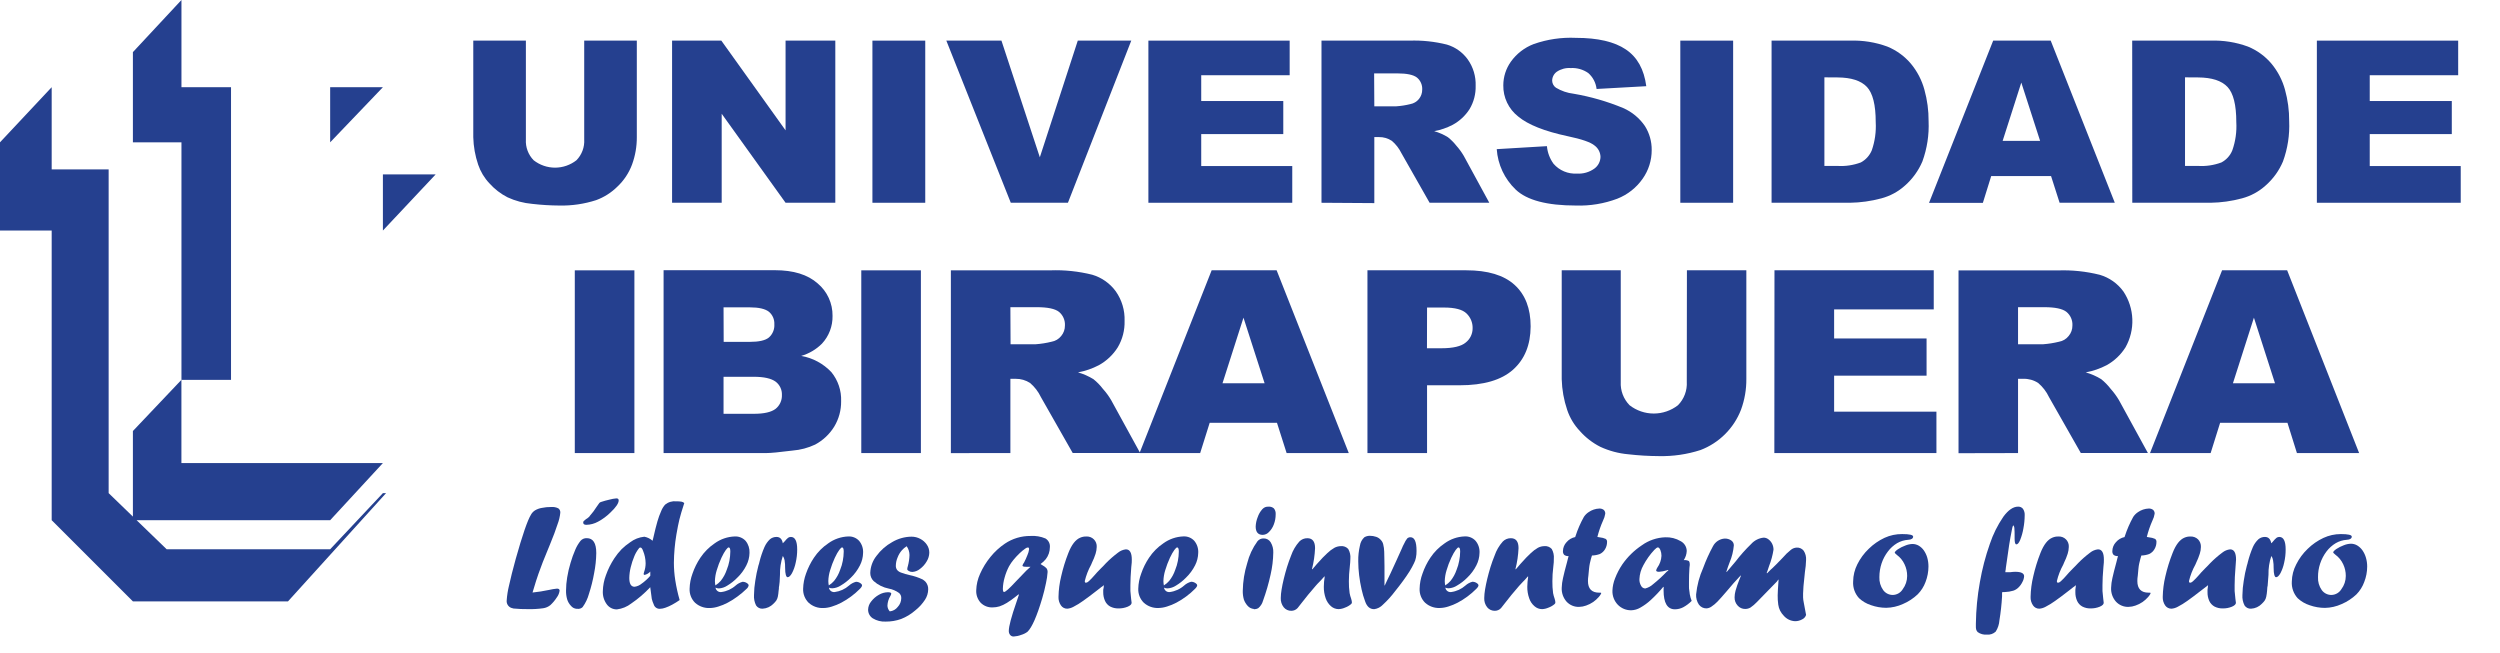 <svg width="647" height="169" viewBox="0 0 647 169" fill="none" xmlns="http://www.w3.org/2000/svg">
<path d="M148.756 117.255H164.182V69.963H148.756V117.255ZM171.736 117.255H198.292C199.416 117.255 201.695 117.038 205.128 116.605C207.15 116.444 209.126 115.919 210.961 115.056C212.985 113.971 214.686 112.372 215.894 110.419C217.098 108.428 217.718 106.138 217.683 103.811C217.78 101.09 216.885 98.426 215.165 96.315C213.083 94.105 210.341 92.63 207.35 92.111C209.376 91.524 211.222 90.434 212.716 88.944C214.532 86.992 215.517 84.409 215.461 81.743C215.483 80.146 215.148 78.563 214.482 77.111C213.816 75.659 212.835 74.373 211.611 73.347C209.036 71.068 205.348 69.929 200.548 69.929H171.736V117.255ZM187.253 79.544H194.088C196.367 79.544 198.053 79.932 198.999 80.684C199.465 81.079 199.835 81.577 200.078 82.138C200.321 82.699 200.431 83.309 200.4 83.919C200.442 84.558 200.338 85.198 200.095 85.79C199.852 86.383 199.477 86.912 198.999 87.337C198.053 88.123 196.378 88.477 193.986 88.477H187.287L187.253 79.544ZM187.253 97.511H195.057C197.746 97.511 199.614 97.944 200.753 98.787C201.275 99.187 201.692 99.706 201.972 100.301C202.251 100.895 202.384 101.548 202.36 102.205C202.387 102.89 202.254 103.573 201.971 104.198C201.688 104.823 201.263 105.373 200.73 105.805C199.614 106.663 197.734 107.092 195.091 107.092H187.253V97.511ZM222.901 117.255H238.327V69.963H222.901V117.255ZM261.488 117.255V98.035H262.844C264.173 98.017 265.477 98.394 266.592 99.117C267.766 100.125 268.717 101.367 269.384 102.763L277.621 117.243H295.075L287.578 103.572C286.965 102.52 286.243 101.535 285.425 100.633C284.716 99.698 283.893 98.856 282.975 98.126C281.733 97.362 280.391 96.771 278.988 96.372C280.875 96.024 282.7 95.394 284.399 94.503C286.388 93.401 288.065 91.814 289.276 89.889C290.498 87.823 291.11 85.453 291.041 83.053C291.137 80.321 290.337 77.633 288.763 75.397C287.262 73.336 285.124 71.826 282.679 71.102C279.12 70.211 275.454 69.828 271.788 69.963H246.085V117.266L261.488 117.255ZM261.488 79.499H268.324C271.142 79.499 273.06 79.905 274.078 80.718C274.589 81.145 274.993 81.686 275.258 82.297C275.523 82.908 275.642 83.573 275.604 84.238C275.617 85.233 275.274 86.199 274.636 86.961C274.012 87.748 273.119 88.276 272.129 88.442C270.787 88.775 269.419 88.992 268.039 89.092H261.534L261.488 79.499ZM332.978 117.255H349.065L330.392 69.952H313.576L294.915 117.255H310.603L313.064 109.428H330.483L332.978 117.255ZM316.379 99.197L321.813 82.21L327.282 99.197H316.379ZM353.896 117.255H369.322V99.71H377.752C383.95 99.71 388.557 98.365 391.572 95.677C394.587 92.988 396.106 89.255 396.129 84.478C396.129 79.837 394.747 76.256 391.982 73.734C389.217 71.213 385.04 69.952 379.45 69.952H353.896V117.255ZM369.322 79.59H373.685C376.556 79.59 378.512 80.107 379.552 81.139C380.057 81.625 380.456 82.21 380.725 82.857C380.993 83.504 381.126 84.199 381.113 84.899C381.126 85.623 380.971 86.339 380.658 86.992C380.346 87.645 379.885 88.216 379.313 88.659C378.174 89.627 376.032 90.128 373.07 90.128H369.299L369.322 79.59ZM436.539 98.798C436.606 99.914 436.438 101.031 436.045 102.077C435.653 103.123 435.045 104.075 434.261 104.871C432.47 106.266 430.265 107.023 427.995 107.023C425.725 107.023 423.52 106.266 421.729 104.871C420.951 104.075 420.346 103.127 419.954 102.085C419.562 101.044 419.39 99.932 419.45 98.821V69.952H404.172V98.138C404.245 100.852 404.725 103.541 405.596 106.113C406.283 108.144 407.402 110.002 408.878 111.558C410.366 113.239 412.16 114.623 414.164 115.637C416.432 116.685 418.864 117.337 421.353 117.562C424 117.869 426.663 118.029 429.328 118.041C432.979 118.123 436.618 117.592 440.094 116.469C442.475 115.561 444.639 114.163 446.444 112.365C448.25 110.568 449.658 108.41 450.575 106.033C451.512 103.479 451.979 100.778 451.954 98.058V69.952H436.574L436.539 98.798ZM459.2 117.255H501.148V106.546H474.671V97.215H498.596V87.588H474.671V80.069H500.453V69.952H459.234L459.2 117.255ZM522.27 117.255V98.035H523.626C524.994 97.994 526.341 98.371 527.488 99.117C528.666 100.122 529.617 101.364 530.28 102.763L538.517 117.243H555.879L548.394 103.572C547.773 102.525 547.052 101.541 546.241 100.633C545.526 99.704 544.703 98.863 543.791 98.126C542.545 97.362 541.199 96.772 539.793 96.372C541.684 96.024 543.512 95.394 545.216 94.503C547.198 93.398 548.871 91.811 550.08 89.889C551.331 87.666 551.943 85.14 551.848 82.591C551.754 80.041 550.957 77.568 549.545 75.443C548.044 73.367 545.896 71.848 543.438 71.125C539.88 70.234 536.213 69.85 532.547 69.986H506.867V117.289L522.27 117.255ZM522.27 79.499H529.049C531.867 79.499 533.785 79.905 534.803 80.718C535.317 81.143 535.725 81.683 535.992 82.294C536.259 82.906 536.379 83.572 536.341 84.238C536.356 85.235 536.007 86.203 535.361 86.961C534.742 87.747 533.852 88.275 532.866 88.442C531.523 88.774 530.155 88.992 528.776 89.092H522.27V79.499ZM594.444 117.255H610.542L591.915 69.952H575.076L556.426 117.255H572.114L574.564 109.428H591.995L594.444 117.255ZM577.879 99.197L583.313 82.21L588.77 99.197H577.879Z" fill="#25408F"/>
<path d="M151.194 10.515H164.808V35.511C164.821 37.908 164.408 40.288 163.589 42.541C162.781 44.738 161.47 46.716 159.761 48.317C158.208 49.853 156.343 51.038 154.293 51.792C151.212 52.791 147.984 53.265 144.745 53.193C142.396 53.179 140.049 53.034 137.716 52.76C135.511 52.566 133.356 51.992 131.348 51.062C129.572 50.156 127.981 48.927 126.654 47.44C125.347 46.059 124.356 44.411 123.748 42.609C122.971 40.321 122.544 37.928 122.484 35.511V10.515H136.098V36.115C136.042 37.098 136.192 38.082 136.537 39.004C136.882 39.925 137.416 40.765 138.103 41.47C139.684 42.712 141.636 43.388 143.646 43.388C145.656 43.388 147.608 42.712 149.189 41.47C149.88 40.761 150.416 39.916 150.761 38.987C151.107 38.059 151.254 37.069 151.194 36.081V10.515Z" fill="#25408F"/>
<path d="M173.934 10.515H186.683L203.305 33.734V10.515H216.179V52.475H203.305L186.774 29.439V52.475H173.934V10.515Z" fill="#25408F"/>
<path d="M239.455 10.515H225.783V52.475H239.455V10.515Z" fill="#25408F"/>
<path d="M244.912 10.515H259.175L269.11 40.706L278.931 10.515H292.773L276.379 52.475H261.591L244.912 10.515Z" fill="#25408F"/>
<path d="M297.205 10.515H333.765V19.47H310.876V26.146H332.113V34.702H310.876V42.974H334.437V52.475H297.205V10.515Z" fill="#25408F"/>
<path d="M355.673 27.513H361.369C362.591 27.43 363.804 27.24 364.992 26.944C365.865 26.785 366.653 26.321 367.214 25.634C367.775 24.946 368.077 24.083 368.068 23.195C368.102 22.605 367.997 22.016 367.761 21.474C367.526 20.931 367.167 20.452 366.713 20.074C365.801 19.356 364.104 18.992 361.62 18.992H355.627L355.673 27.513ZM342.001 52.475V10.515H364.787C368.043 10.404 371.299 10.749 374.46 11.541C376.629 12.187 378.524 13.533 379.848 15.369C381.263 17.361 381.984 19.763 381.899 22.204C381.957 24.322 381.412 26.412 380.327 28.231C379.24 29.934 377.738 31.333 375.964 32.298C374.456 33.086 372.84 33.643 371.167 33.95C372.42 34.3 373.616 34.826 374.722 35.511C375.534 36.156 376.268 36.894 376.909 37.71C377.627 38.515 378.264 39.389 378.812 40.319L385.431 52.475H369.982L362.691 39.647C362.092 38.426 361.251 37.341 360.219 36.457C359.228 35.797 358.059 35.455 356.869 35.477H355.673V52.566L342.001 52.475Z" fill="#25408F"/>
<path d="M387.356 38.599L400.344 37.824C400.49 39.47 401.081 41.045 402.053 42.382C402.796 43.239 403.725 43.914 404.77 44.354C405.815 44.795 406.948 44.989 408.08 44.922C409.704 45.035 411.317 44.576 412.637 43.623C413.113 43.274 413.502 42.82 413.775 42.297C414.048 41.773 414.196 41.194 414.209 40.604C414.195 40.036 414.053 39.478 413.792 38.973C413.532 38.468 413.16 38.029 412.706 37.688C411.703 36.822 409.367 36.013 405.722 35.249C399.729 33.974 395.461 32.276 392.916 30.157C391.688 29.199 390.7 27.968 390.029 26.562C389.359 25.157 389.025 23.614 389.054 22.057C389.062 19.866 389.751 17.732 391.025 15.95C392.507 13.88 394.568 12.294 396.949 11.393C400.451 10.165 404.157 9.624 407.864 9.798C413.507 9.798 417.806 10.797 420.76 12.794C423.734 14.788 425.488 17.955 426.058 22.307L413.195 23.025C413.015 21.431 412.247 19.96 411.042 18.901C409.711 17.972 408.106 17.518 406.485 17.613C405.215 17.523 403.952 17.86 402.896 18.57C402.525 18.836 402.223 19.187 402.014 19.593C401.806 19.999 401.699 20.45 401.7 20.906C401.713 21.263 401.809 21.611 401.981 21.924C402.153 22.237 402.397 22.505 402.691 22.706C404.083 23.541 405.636 24.069 407.248 24.256C411.649 25.009 415.952 26.251 420.077 27.958C422.351 28.955 424.301 30.569 425.705 32.618C426.876 34.475 427.485 36.631 427.459 38.827C427.471 41.491 426.651 44.092 425.112 46.266C423.481 48.596 421.198 50.391 418.55 51.427C415.138 52.711 411.507 53.311 407.864 53.193C400.359 53.193 395.161 51.819 392.267 49.069C389.378 46.316 387.626 42.58 387.356 38.599Z" fill="#25408F"/>
<path d="M448.536 10.515H434.865V52.475H448.536V10.515Z" fill="#25408F"/>
<path d="M472.153 20.017V42.94H475.503C477.572 43.072 479.645 42.765 481.587 42.04C482.867 41.351 483.87 40.24 484.423 38.895C485.231 36.557 485.575 34.085 485.437 31.615C485.437 27.157 484.678 24.119 483.159 22.501C481.64 20.883 479.111 20.063 475.571 20.04L472.153 20.017ZM458.482 10.516H478.761C482.058 10.398 485.347 10.92 488.445 12.054C490.808 13.022 492.903 14.546 494.552 16.497C496.179 18.464 497.367 20.756 498.038 23.219C498.774 25.867 499.139 28.605 499.12 31.353C499.276 34.904 498.73 38.45 497.514 41.789C496.503 44.166 494.973 46.288 493.036 47.998C491.285 49.585 489.18 50.729 486.896 51.336C484.242 52.051 481.509 52.434 478.761 52.475H458.482V10.516Z" fill="#25408F"/>
<path d="M527.978 36.457L523.114 21.373L518.283 36.457H527.978ZM530.815 45.571H515.321L513.168 52.498H499.234L515.834 10.515H530.724L547.312 52.475H533.025L530.815 45.571Z" fill="#25408F"/>
<path d="M565.483 20.017V42.94H568.822C570.89 43.072 572.964 42.765 574.905 42.04C576.19 41.36 577.192 40.245 577.731 38.895C578.549 36.56 578.897 34.086 578.756 31.615C578.756 27.157 577.997 24.119 576.477 22.501C574.958 20.883 572.425 20.063 568.878 20.04L565.483 20.017ZM551.812 10.516H572.08C575.377 10.398 578.666 10.92 581.764 12.054C584.129 13.019 586.224 14.544 587.87 16.497C589.497 18.464 590.686 20.756 591.357 23.219C592.093 25.867 592.457 28.605 592.439 31.353C592.595 34.904 592.049 38.45 590.832 41.789C589.826 44.169 588.295 46.291 586.355 47.998C584.604 49.585 582.498 50.729 580.214 51.336C577.561 52.052 574.828 52.434 572.08 52.475H551.835L551.812 10.516Z" fill="#25408F"/>
<path d="M599.604 10.515H636.176V19.47H613.287V26.146H634.524V34.702H613.287V42.974H636.836V52.475H599.604V10.515Z" fill="#25408F"/>
<path d="M59.789 22.569H46.961V0L34.395 13.489V36.833H46.961V98.309H59.789V22.569Z" fill="#25408F"/>
<path d="M0 36.833V59.664H13.375V134.629L34.395 155.637H74.532L99.915 127.622H99.095L85.446 142.148H43.133L35.352 134.629H85.446L99.095 119.841H46.95V98.309L34.395 111.547V133.695L28.117 127.622V43.84H13.375V22.569L0 36.833Z" fill="#25408F"/>
<path d="M85.446 22.569V36.833L99.095 22.569H85.446Z" fill="#25408F"/>
<path d="M99.095 59.664L112.744 45.138H99.095V59.664Z" fill="#25408F"/>
<path d="M142.285 141.032L141.659 142.558C140.827 144.529 140.064 146.478 139.38 148.426C139.038 149.36 138.514 151 137.819 153.347C139.251 153.202 140.673 152.978 142.08 152.675C142.763 152.518 143.456 152.404 144.154 152.333C144.598 152.333 144.826 152.516 144.826 152.869C144.736 153.512 144.481 154.12 144.085 154.635C143.625 155.356 143.073 156.014 142.445 156.594C141.905 157.035 141.255 157.319 140.565 157.415C139.282 157.595 137.986 157.671 136.691 157.643C135.425 157.658 134.158 157.605 132.897 157.483L132.271 157.301C131.9 157.148 131.588 156.879 131.382 156.534C131.177 156.188 131.089 155.786 131.132 155.387C131.221 154.092 131.423 152.807 131.735 151.547C132.134 149.69 132.715 147.389 133.478 144.621C135.21 138.468 136.517 134.671 137.398 133.228C137.646 132.763 138.012 132.37 138.457 132.088C138.994 131.77 139.585 131.553 140.2 131.45C141.009 131.281 141.835 131.2 142.661 131.211C143.288 131.161 143.917 131.279 144.484 131.553C144.663 131.681 144.805 131.853 144.897 132.053C144.989 132.253 145.027 132.473 145.008 132.692C144.905 133.694 144.671 134.679 144.313 135.62C143.869 137.044 143.185 138.844 142.285 141.032Z" fill="#25408F"/>
<path d="M149.429 157.563H149.247C148.957 157.543 148.674 157.463 148.417 157.327C148.16 157.192 147.934 157.004 147.754 156.777C147.307 156.309 146.975 155.743 146.786 155.125C146.573 154.384 146.473 153.616 146.49 152.846C146.495 151.701 146.594 150.557 146.786 149.428C146.991 148.153 147.285 146.893 147.663 145.657C148 144.493 148.411 143.351 148.893 142.239C149.239 141.421 149.695 140.655 150.249 139.961C150.448 139.732 150.695 139.552 150.974 139.434C151.252 139.315 151.554 139.262 151.856 139.277C153.496 139.277 154.316 140.553 154.316 143.128C154.29 144.861 154.106 146.588 153.77 148.289C153.447 150.126 152.994 151.939 152.414 153.712C152.079 154.941 151.523 156.099 150.773 157.13C150.596 157.298 150.383 157.425 150.15 157.499C149.918 157.574 149.671 157.596 149.429 157.563ZM152.539 133.638C153.255 132.835 153.903 131.973 154.476 131.063C154.829 130.55 155.034 130.254 155.114 130.163C155.231 130.045 155.376 129.959 155.536 129.912C156.25 129.674 156.976 129.473 157.712 129.308C158.304 129.143 158.91 129.032 159.523 128.978C159.91 128.978 160.115 129.149 160.115 129.491C160.115 130.243 159.409 131.291 157.996 132.624C157.048 133.571 155.965 134.373 154.784 135.005C153.855 135.519 152.815 135.801 151.753 135.825C151.206 135.825 150.933 135.631 150.933 135.233C150.93 135.086 150.983 134.943 151.081 134.834C151.266 134.656 151.464 134.492 151.673 134.344C151.81 134.31 152.095 134.071 152.539 133.695V133.638Z" fill="#25408F"/>
<path d="M168.888 139.95L169.081 139.163C169.469 137.42 169.833 136.019 170.141 134.937C170.407 134.007 170.738 133.097 171.132 132.214C171.373 131.622 171.712 131.075 172.135 130.596C172.534 130.269 172.994 130.025 173.489 129.878C173.984 129.731 174.504 129.685 175.017 129.742C175.471 129.732 175.924 129.763 176.373 129.833C176.64 129.882 176.888 130.004 177.09 130.186C176.475 132.077 176.054 133.501 175.826 134.447C175.598 135.392 175.325 136.725 175.051 138.343C174.643 140.76 174.426 143.206 174.402 145.657C174.405 147.157 174.523 148.654 174.755 150.135C175.026 151.877 175.407 153.601 175.894 155.296C175.272 155.731 174.625 156.13 173.957 156.492C173.394 156.8 172.808 157.063 172.203 157.278C171.736 157.454 171.243 157.551 170.745 157.563C170.395 157.572 170.053 157.465 169.77 157.259C169.488 157.053 169.282 156.759 169.184 156.424C168.97 155.963 168.803 155.482 168.683 154.988C168.614 154.624 168.477 153.621 168.284 151.969C166.811 153.547 165.168 154.957 163.385 156.173C162.306 157.015 161.018 157.546 159.659 157.711C159.15 157.719 158.645 157.604 158.189 157.376C157.733 157.148 157.339 156.813 157.039 156.401C156.311 155.415 155.949 154.207 156.014 152.983C156.045 151.577 156.315 150.186 156.811 148.87C157.356 147.329 158.087 145.86 158.987 144.495C159.539 143.652 160.168 142.863 160.867 142.137C161.541 141.479 162.273 140.884 163.054 140.36C164.13 139.54 165.412 139.035 166.757 138.901C167.549 139.051 168.286 139.413 168.888 139.95ZM168.295 149.064V147.925C167.912 148.351 167.407 148.65 166.848 148.779C166.811 148.785 166.773 148.782 166.737 148.77C166.701 148.758 166.669 148.738 166.642 148.712C166.615 148.685 166.595 148.653 166.584 148.617C166.572 148.581 166.569 148.543 166.575 148.506C166.599 148.347 166.637 148.191 166.689 148.038C166.956 147.309 167.091 146.537 167.088 145.76C167.075 144.66 166.85 143.573 166.427 142.559C166.233 141.989 165.994 141.693 165.72 141.693C165.652 141.694 165.585 141.712 165.525 141.746C165.465 141.78 165.415 141.828 165.379 141.886C164.88 142.508 164.473 143.199 164.171 143.937C163.778 144.87 163.462 145.834 163.225 146.819C163.002 147.722 162.88 148.647 162.861 149.576C162.861 151.092 163.317 151.855 164.228 151.855C164.909 151.765 165.55 151.48 166.074 151.035C166.893 150.455 167.639 149.778 168.295 149.018V149.064Z" fill="#25408F"/>
<path d="M185.179 152.083C185.227 152.431 185.411 152.746 185.691 152.96C185.97 153.173 186.323 153.268 186.672 153.222C188.051 153.045 189.345 152.457 190.386 151.536C190.9 151.075 191.517 150.743 192.186 150.568C192.565 150.568 192.936 150.674 193.257 150.875C193.587 151.08 193.747 151.285 193.747 151.502C193.675 151.856 193.482 152.175 193.2 152.402C192.471 153.116 191.69 153.775 190.864 154.373C190.059 154.972 189.21 155.509 188.324 155.979C187.546 156.393 186.729 156.728 185.886 156.982C185.183 157.214 184.45 157.341 183.71 157.358C182.309 157.423 180.939 156.936 179.893 156.002C179.413 155.529 179.038 154.959 178.792 154.331C178.547 153.703 178.437 153.03 178.469 152.356C178.503 151.018 178.757 149.694 179.221 148.437C179.716 146.991 180.398 145.616 181.249 144.347C182.231 142.878 183.488 141.613 184.951 140.622C186.468 139.524 188.276 138.901 190.147 138.833C190.67 138.805 191.194 138.892 191.68 139.089C192.167 139.286 192.604 139.588 192.961 139.972C193.672 140.848 194.033 141.956 193.975 143.083C193.952 144.205 193.675 145.307 193.166 146.307C192.566 147.519 191.756 148.614 190.773 149.542C190.011 150.32 189.154 150.997 188.221 151.559C187.569 151.99 186.814 152.241 186.034 152.288C185.737 152.287 185.444 152.217 185.179 152.083ZM185.179 151.479C185.676 151.165 186.125 150.782 186.512 150.34C187.197 149.49 187.726 148.526 188.073 147.492C188.385 146.735 188.618 145.949 188.768 145.145C188.921 144.348 189.001 143.54 189.007 142.729C189.007 142.023 188.871 141.67 188.574 141.67C188.278 141.67 187.538 142.57 186.706 144.359C186.222 145.406 185.815 146.488 185.487 147.594C185.206 148.495 185.049 149.43 185.02 150.374C185.026 150.761 185.068 151.146 185.145 151.525L185.179 151.479Z" fill="#25408F"/>
<path d="M201.653 151.593L201.585 151.969C201.585 152.185 201.585 152.504 201.505 152.903C201.47 153.416 201.401 153.926 201.3 154.43C201.226 154.781 201.091 155.116 200.901 155.421C200.685 155.717 200.441 155.992 200.172 156.241C199.435 157.01 198.433 157.47 197.369 157.528C197.037 157.55 196.706 157.483 196.407 157.335C196.109 157.187 195.856 156.963 195.672 156.685C195.256 155.845 195.071 154.909 195.136 153.974C195.153 152.744 195.263 151.518 195.467 150.305C195.663 148.981 195.933 147.669 196.276 146.375L196.435 145.885C196.452 145.721 196.49 145.56 196.549 145.406C196.873 144.092 197.307 142.808 197.848 141.567C198.183 140.806 198.667 140.12 199.272 139.55C199.744 139.164 200.337 138.955 200.947 138.958C201.858 138.958 202.405 139.505 202.587 140.599C202.779 140.437 202.954 140.258 203.111 140.063C203.362 139.735 203.648 139.437 203.966 139.175C204.175 139.034 204.421 138.958 204.672 138.958C205.766 138.958 206.313 140.04 206.313 142.205C206.317 143.355 206.187 144.502 205.926 145.623C205.734 146.567 205.412 147.479 204.969 148.334C204.581 149.029 204.194 149.382 203.829 149.382C203.465 149.382 203.191 148.585 203.191 147.001C203.205 146.338 203.159 145.674 203.055 145.019C202.986 144.611 202.83 144.223 202.599 143.88C202.071 145.454 201.82 147.107 201.858 148.767C201.801 150.283 201.744 151.205 201.653 151.593Z" fill="#25408F"/>
<path d="M214.527 152.083C214.575 152.431 214.759 152.746 215.039 152.96C215.318 153.173 215.671 153.267 216.02 153.222C217.398 153.043 218.691 152.456 219.734 151.536C220.248 151.074 220.865 150.742 221.534 150.567C221.909 150.567 222.277 150.674 222.593 150.875C222.924 151.08 223.095 151.285 223.095 151.502C223.095 151.718 222.912 152.026 222.536 152.402C221.829 153.116 221.067 153.775 220.258 154.373C219.453 154.972 218.604 155.509 217.717 155.979C216.938 156.39 216.122 156.726 215.279 156.982C214.576 157.213 213.843 157.34 213.103 157.358C211.702 157.425 210.331 156.938 209.286 156.002C208.805 155.529 208.428 154.96 208.18 154.332C207.933 153.704 207.821 153.031 207.851 152.356C207.885 151.017 208.139 149.693 208.603 148.437C209.107 146.993 209.792 145.618 210.642 144.347C211.622 142.876 212.88 141.61 214.345 140.622C215.857 139.524 217.661 138.901 219.529 138.833C220.053 138.803 220.577 138.89 221.063 139.087C221.55 139.284 221.987 139.586 222.343 139.972C223.067 140.841 223.434 141.953 223.368 143.082C223.345 144.204 223.068 145.307 222.559 146.307C221.952 147.513 221.142 148.608 220.167 149.542C219.399 150.308 218.538 150.974 217.603 151.524C216.951 151.955 216.196 152.207 215.416 152.254C215.11 152.269 214.805 152.21 214.527 152.083ZM214.527 151.479C215.024 151.165 215.473 150.782 215.86 150.34C216.545 149.49 217.074 148.526 217.421 147.491C217.733 146.735 217.966 145.949 218.116 145.144C218.268 144.348 218.349 143.54 218.355 142.729C218.355 142.023 218.207 141.67 217.922 141.67C217.637 141.67 216.885 142.57 216.054 144.358C215.57 145.406 215.163 146.487 214.835 147.594C214.554 148.495 214.397 149.43 214.368 150.374C214.374 150.76 214.416 151.146 214.493 151.524L214.527 151.479Z" fill="#25408F"/>
<path d="M230.272 158.224C230.674 158.185 231.063 158.064 231.416 157.868C231.769 157.672 232.078 157.405 232.323 157.085C232.91 156.471 233.24 155.655 233.246 154.806C233.259 154.556 233.215 154.306 233.119 154.076C233.022 153.845 232.875 153.639 232.687 153.473C231.902 152.902 230.999 152.513 230.044 152.334C228.574 152.05 227.207 151.373 226.091 150.374C225.812 150.101 225.592 149.775 225.443 149.415C225.294 149.054 225.22 148.668 225.225 148.278C225.273 146.679 225.832 145.138 226.82 143.88C227.907 142.406 229.298 141.182 230.899 140.292C232.414 139.395 234.139 138.911 235.9 138.89C236.695 138.886 237.479 139.082 238.179 139.46C238.861 139.816 239.445 140.337 239.876 140.975C240.289 141.579 240.508 142.294 240.503 143.026C240.485 143.833 240.248 144.62 239.819 145.304C239.38 146.061 238.79 146.72 238.088 147.241C237.529 147.702 236.839 147.973 236.117 148.016C235.792 148.027 235.472 147.943 235.194 147.777C234.932 147.629 234.795 147.469 234.795 147.287C234.813 147.019 234.867 146.754 234.955 146.501C235.209 145.568 235.351 144.608 235.376 143.641C235.371 142.825 235.117 142.03 234.647 141.362C234.193 141.644 233.783 141.989 233.428 142.388C232.934 142.947 232.548 143.592 232.289 144.29C232.008 144.943 231.857 145.643 231.844 146.353C231.817 146.758 231.93 147.16 232.163 147.492C232.437 147.815 232.797 148.056 233.2 148.187C233.905 148.453 234.628 148.666 235.365 148.825C236.546 149.065 237.693 149.448 238.783 149.964C239.035 150.128 239.271 150.315 239.489 150.522C239.986 151.073 240.248 151.797 240.218 152.539C240.2 153.487 239.916 154.411 239.398 155.205C238.708 156.264 237.85 157.203 236.857 157.985C235.779 158.926 234.545 159.674 233.211 160.195C231.925 160.655 230.567 160.883 229.201 160.867C228.033 160.928 226.873 160.634 225.874 160.024C225.495 159.78 225.184 159.442 224.972 159.043C224.761 158.644 224.656 158.197 224.667 157.745C224.692 156.981 224.973 156.247 225.464 155.66C226.004 154.953 226.682 154.364 227.458 153.929C228.166 153.51 228.971 153.283 229.794 153.268C230.375 153.268 230.659 153.393 230.659 153.644C230.622 153.868 230.537 154.082 230.409 154.271C229.955 155.018 229.7 155.869 229.668 156.743C229.684 157.293 229.898 157.819 230.272 158.224Z" fill="#25408F"/>
<path d="M263.608 153.803L262.856 154.407C262.129 154.991 261.368 155.531 260.577 156.025C259.974 156.404 259.327 156.71 258.652 156.936C258.079 157.109 257.484 157.197 256.886 157.198C256.313 157.223 255.741 157.127 255.207 156.917C254.673 156.707 254.189 156.388 253.787 155.979C252.996 155.102 252.586 153.946 252.648 152.766C252.692 151.298 253.029 149.853 253.639 148.517C254.338 146.931 255.251 145.448 256.35 144.108C257.416 142.79 258.671 141.638 260.076 140.69C262.03 139.374 264.339 138.683 266.695 138.708C268.019 138.616 269.346 138.839 270.569 139.357C270.955 139.59 271.267 139.928 271.469 140.331C271.67 140.734 271.753 141.187 271.708 141.636C271.705 142.75 271.332 143.832 270.648 144.712C270.256 145.189 269.8 145.611 269.293 145.965L269.52 146.124C269.59 146.147 269.652 146.186 269.703 146.238C270.126 146.455 270.511 146.74 270.842 147.081C271.042 147.371 271.139 147.721 271.115 148.072C271.054 149.02 270.917 149.961 270.705 150.887C270.42 152.276 270.101 153.587 269.725 154.84C268.347 159.499 267.071 162.382 265.92 163.498C265.431 163.865 264.879 164.139 264.291 164.307C263.671 164.547 263.018 164.689 262.354 164.729C262.177 164.738 262.001 164.705 261.839 164.634C261.677 164.563 261.533 164.455 261.42 164.319C261.186 164.021 261.065 163.649 261.078 163.271C261.078 162.101 261.739 159.613 263.061 155.808C263.345 154.999 263.516 154.487 263.573 154.282L263.687 153.94L263.608 153.803ZM266.695 146.683H265.852H265.544C264.929 146.683 264.61 146.58 264.61 146.375C264.687 146.089 264.827 145.824 265.02 145.6C265.349 144.972 265.642 144.325 265.897 143.663C266.117 143.183 266.263 142.672 266.33 142.148C266.33 141.841 266.228 141.681 266.023 141.681C265.762 141.71 265.515 141.817 265.316 141.989C264.766 142.371 264.252 142.802 263.778 143.276C263.245 143.789 262.743 144.333 262.275 144.905C261.843 145.423 261.462 145.98 261.135 146.569C260.652 147.489 260.27 148.459 259.996 149.462C259.722 150.404 259.569 151.376 259.54 152.356C259.54 152.926 259.643 153.211 259.848 153.211C260.212 153.211 261.238 152.299 262.901 150.488C263.733 149.599 264.621 148.676 265.59 147.697L266.695 146.683Z" fill="#25408F"/>
<path d="M285.676 151.433L285.357 151.707C285.288 151.707 284.867 152.071 284.081 152.675C282.554 153.871 281.289 154.817 280.298 155.512C279.511 156.084 278.68 156.594 277.814 157.038C277.323 157.311 276.78 157.478 276.219 157.528C275.894 157.537 275.572 157.463 275.283 157.314C274.995 157.164 274.748 156.944 274.568 156.674C274.125 156.029 273.904 155.257 273.941 154.475C273.973 152.674 274.206 150.881 274.636 149.132C275.098 147.09 275.715 145.087 276.482 143.139C277.336 140.952 278.373 139.619 279.615 139.129C280.097 138.927 280.618 138.83 281.141 138.844C281.502 138.822 281.863 138.877 282.201 139.006C282.539 139.135 282.845 139.334 283.099 139.591C283.354 139.848 283.551 140.156 283.677 140.494C283.803 140.833 283.855 141.195 283.83 141.556C283.814 142.155 283.714 142.749 283.534 143.321C283.284 144.103 282.976 144.865 282.611 145.6L282.383 146.147C281.648 147.475 281.096 148.897 280.742 150.374C280.742 150.67 280.845 150.818 281.05 150.818C281.335 150.767 281.596 150.623 281.791 150.408C282.29 149.946 282.762 149.456 283.203 148.938C283.602 148.46 284.16 147.856 284.889 147.127L285.596 146.42L286.2 145.771C287.18 144.773 288.235 143.851 289.355 143.014C289.938 142.546 290.641 142.253 291.383 142.171C292.397 142.171 292.91 143.059 292.91 144.825C292.91 145.19 292.91 145.851 292.773 146.785C292.625 148.619 292.545 150.203 292.545 151.445C292.545 151.695 292.545 151.934 292.545 152.139C292.545 152.345 292.545 152.618 292.545 152.948C292.625 153.803 292.694 154.464 292.728 154.919L292.864 156.002C292.864 156.389 292.523 156.719 291.839 157.016C291.08 157.325 290.266 157.476 289.447 157.46C288.707 157.476 287.975 157.308 287.316 156.97C286.729 156.641 286.263 156.135 285.983 155.523C285.66 154.808 285.5 154.029 285.516 153.245C285.505 153.043 285.505 152.842 285.516 152.641C285.63 152.265 285.653 151.9 285.676 151.433Z" fill="#25408F"/>
<path d="M301.25 152.083C301.298 152.431 301.482 152.747 301.761 152.96C302.041 153.174 302.393 153.268 302.742 153.222C304.126 153.042 305.424 152.451 306.468 151.525C306.982 151.063 307.599 150.731 308.268 150.556C308.643 150.556 309.01 150.663 309.327 150.864C309.658 151.069 309.828 151.274 309.828 151.491C309.828 151.707 309.646 152.015 309.27 152.391C308.563 153.105 307.801 153.764 306.992 154.362C306.187 154.961 305.338 155.498 304.451 155.968C303.672 156.379 302.856 156.715 302.013 156.971C301.31 157.202 300.577 157.329 299.837 157.347C298.436 157.414 297.065 156.927 296.02 155.991C295.539 155.518 295.162 154.949 294.914 154.321C294.667 153.693 294.555 153.02 294.585 152.345C294.618 151.005 294.876 149.68 295.348 148.426C295.843 146.98 296.525 145.605 297.376 144.336C298.356 142.865 299.613 141.599 301.079 140.611C302.591 139.513 304.395 138.89 306.263 138.822C306.787 138.792 307.311 138.879 307.797 139.076C308.284 139.273 308.721 139.575 309.077 139.961C309.801 140.83 310.167 141.942 310.102 143.071C310.079 144.193 309.802 145.296 309.293 146.296C308.685 147.502 307.876 148.597 306.901 149.531C306.138 150.308 305.281 150.986 304.349 151.548C303.696 151.978 302.942 152.23 302.161 152.277C301.846 152.289 301.533 152.222 301.25 152.083ZM301.25 151.479C301.746 151.166 302.195 150.782 302.583 150.34C303.268 149.491 303.796 148.526 304.143 147.492C304.455 146.736 304.688 145.949 304.838 145.145C304.991 144.349 305.071 143.54 305.078 142.73C305.078 142.023 304.93 141.67 304.645 141.67C304.36 141.67 303.608 142.57 302.776 144.359C302.292 145.406 301.885 146.488 301.557 147.594C301.277 148.496 301.12 149.431 301.09 150.374C301.096 150.761 301.138 151.146 301.215 151.525L301.25 151.479Z" fill="#25408F"/>
<path d="M324.491 157.597C323.887 157.548 323.325 157.271 322.919 156.822C322.474 156.346 322.133 155.784 321.916 155.17C321.707 154.43 321.61 153.661 321.631 152.892C321.669 150.48 322.053 148.086 322.77 145.783C323.278 143.73 324.18 141.796 325.425 140.086C325.62 139.842 325.871 139.647 326.156 139.518C326.441 139.389 326.753 139.33 327.066 139.346C327.425 139.342 327.78 139.433 328.093 139.609C328.407 139.785 328.669 140.04 328.854 140.348C329.333 141.149 329.566 142.071 329.526 143.003C329.495 144.921 329.262 146.83 328.831 148.699C328.33 150.996 327.675 153.257 326.872 155.467C326.668 156.213 326.243 156.881 325.653 157.381C325.306 157.578 324.913 157.68 324.514 157.677L324.491 157.597ZM326.769 138.423C325.573 138.423 324.969 137.671 324.969 136.27C325.002 135.433 325.179 134.608 325.493 133.832C325.748 133.074 326.155 132.376 326.69 131.781C326.886 131.567 327.122 131.393 327.385 131.268C327.676 131.159 327.985 131.109 328.296 131.12C328.549 131.1 328.803 131.131 329.044 131.211C329.285 131.292 329.507 131.419 329.697 131.587C330.037 132.028 330.196 132.583 330.142 133.137C330.144 134.013 329.986 134.881 329.675 135.7C329.409 136.442 328.981 137.116 328.421 137.671C328.219 137.896 327.973 138.079 327.699 138.208C327.426 138.337 327.129 138.41 326.826 138.423H326.769Z" fill="#25408F"/>
<path d="M339.632 147.343L340.771 146.011C341.91 144.723 342.856 143.732 343.539 143.128C344.087 142.597 344.699 142.137 345.362 141.761C345.872 141.493 346.438 141.348 347.014 141.339C347.366 141.305 347.721 141.353 348.052 141.48C348.382 141.606 348.678 141.808 348.917 142.069C349.361 142.829 349.557 143.709 349.475 144.586C349.475 145.088 349.418 145.817 349.316 146.785C349.17 147.987 349.094 149.197 349.088 150.408C349.073 151.441 349.138 152.473 349.281 153.496C349.37 153.989 349.504 154.473 349.68 154.943C349.778 155.25 349.842 155.567 349.874 155.888C349.876 155.978 349.856 156.068 349.816 156.149C349.777 156.23 349.718 156.301 349.646 156.355C349.181 156.748 348.648 157.053 348.074 157.255C347.557 157.488 347 157.62 346.433 157.643C345.707 157.64 345.006 157.373 344.462 156.891C343.83 156.336 343.355 155.625 343.084 154.829C342.751 153.873 342.589 152.867 342.605 151.855C342.613 150.981 342.689 150.108 342.833 149.246L342.753 149.166C342.207 149.782 341.762 150.306 341.432 150.613C341.101 150.921 340.771 151.308 340.486 151.627C339.066 153.26 337.858 154.73 336.863 156.036C336.476 156.549 336.134 156.993 335.815 157.369C335.61 157.59 335.361 157.767 335.085 157.889C334.809 158.01 334.511 158.074 334.209 158.076C333.83 158.087 333.454 158.011 333.111 157.853C332.767 157.695 332.464 157.459 332.226 157.164C331.696 156.492 331.425 155.65 331.463 154.794C331.476 154.061 331.544 153.33 331.668 152.607C331.805 151.741 331.999 150.807 332.238 149.827C332.477 148.847 332.75 147.822 333.069 146.785C333.388 145.748 333.753 144.746 334.129 143.8C334.592 142.451 335.32 141.207 336.271 140.143C336.54 139.867 336.863 139.648 337.219 139.501C337.576 139.354 337.959 139.282 338.344 139.289C339.666 139.289 340.338 140.143 340.338 141.864C340.26 143.69 339.993 145.504 339.541 147.275L339.632 147.343Z" fill="#25408F"/>
<path d="M363.09 141.271L363.397 140.679C363.6 140.206 363.864 139.761 364.183 139.357C364.295 139.249 364.427 139.166 364.572 139.111C364.717 139.056 364.872 139.031 365.026 139.038C366.075 139.038 366.599 140.177 366.599 142.57C366.611 143.163 366.558 143.755 366.439 144.336C366.346 144.837 366.177 145.321 365.938 145.771C365.595 146.486 365.214 147.182 364.799 147.856C364.297 148.642 363.739 149.474 363.101 150.34C362.463 151.206 361.802 152.083 361.085 152.96C360.127 154.243 359.051 155.433 357.872 156.515C357.282 157.135 356.498 157.537 355.65 157.654C354.511 157.654 353.759 156.982 353.292 155.626C352.914 154.62 352.609 153.589 352.38 152.539C352.104 151.324 351.891 150.096 351.742 148.859C351.596 147.668 351.52 146.47 351.515 145.27C351.489 143.905 351.635 142.543 351.947 141.214C352.071 140.384 352.473 139.621 353.087 139.05C353.515 138.796 354.002 138.663 354.499 138.662C355.065 138.658 355.628 138.751 356.163 138.936C356.632 139.095 357.049 139.379 357.37 139.756C357.656 140.052 357.86 140.417 357.963 140.815C358.132 141.471 358.224 142.144 358.236 142.821C358.236 143.709 358.305 144.951 358.305 146.523V151.525H358.373C358.624 150.978 358.817 150.556 358.965 150.26C359.376 149.463 360.162 147.765 361.335 145.19C361.574 144.643 362.042 143.618 362.714 142.137L363.09 141.271Z" fill="#25408F"/>
<path d="M374.061 152.083C374.109 152.431 374.293 152.747 374.573 152.96C374.852 153.174 375.205 153.268 375.553 153.222C376.933 153.04 378.227 152.449 379.267 151.525C379.78 151.066 380.392 150.735 381.056 150.556C381.435 150.554 381.807 150.661 382.127 150.864C382.457 151.069 382.628 151.274 382.628 151.491C382.628 151.707 382.446 152.015 382.07 152.391C381.362 153.105 380.601 153.764 379.791 154.362C378.987 154.961 378.137 155.498 377.251 155.968C376.472 156.379 375.656 156.715 374.813 156.971C374.11 157.202 373.377 157.329 372.637 157.347C371.236 157.414 369.865 156.927 368.82 155.991C368.34 155.517 367.965 154.948 367.719 154.32C367.474 153.692 367.364 153.019 367.396 152.345C367.425 151.006 367.679 149.681 368.148 148.426C368.643 146.98 369.325 145.605 370.176 144.336C371.158 142.867 372.415 141.601 373.879 140.611C375.391 139.513 377.195 138.89 379.062 138.822C379.586 138.792 380.111 138.879 380.597 139.076C381.084 139.273 381.521 139.575 381.876 139.961C382.601 140.83 382.967 141.942 382.902 143.071C382.879 144.193 382.602 145.296 382.093 146.296C381.485 147.505 380.672 148.6 379.689 149.531C378.918 150.306 378.048 150.976 377.103 151.525C376.45 151.956 375.696 152.207 374.915 152.254C374.621 152.264 374.329 152.205 374.061 152.083ZM374.061 151.479C374.558 151.166 375.007 150.782 375.394 150.34C376.079 149.491 376.607 148.526 376.955 147.492C377.268 146.737 377.497 145.95 377.638 145.145C377.8 144.35 377.884 143.541 377.889 142.73C377.889 142.023 377.741 141.67 377.456 141.67C377.171 141.67 376.419 142.57 375.588 144.359C375.099 145.404 374.691 146.486 374.369 147.594C374.088 148.496 373.931 149.431 373.901 150.374C373.908 150.761 373.95 151.146 374.027 151.525L374.061 151.479Z" fill="#25408F"/>
<path d="M392.289 147.344L393.429 146.011C394.568 144.723 395.514 143.732 396.197 143.128C396.747 142.6 397.359 142.14 398.02 141.761C398.53 141.493 399.096 141.348 399.672 141.34C400.026 141.303 400.383 141.35 400.716 141.477C401.048 141.604 401.346 141.806 401.586 142.069C402.021 142.833 402.212 143.711 402.133 144.587C402.133 145.088 402.133 145.817 401.985 146.785C401.834 147.987 401.758 149.197 401.757 150.408C401.74 151.441 401.801 152.473 401.939 153.496C402.033 153.988 402.167 154.472 402.338 154.943C402.441 155.249 402.506 155.566 402.532 155.888C402.533 155.979 402.514 156.068 402.474 156.149C402.434 156.231 402.376 156.301 402.304 156.355C401.841 156.746 401.313 157.051 400.743 157.255C400.225 157.485 399.669 157.617 399.102 157.643C398.375 157.645 397.673 157.377 397.131 156.891C396.49 156.344 396.013 155.63 395.753 154.829C395.416 153.874 395.25 152.867 395.263 151.855C395.276 150.981 395.352 150.109 395.491 149.246L395.422 149.166C394.876 149.782 394.431 150.306 394.09 150.613L393.144 151.627C391.724 153.26 390.516 154.73 389.521 156.036C389.134 156.549 388.792 156.993 388.473 157.369C388.269 157.592 388.021 157.77 387.744 157.892C387.467 158.013 387.169 158.076 386.866 158.076C386.488 158.085 386.113 158.007 385.77 157.849C385.426 157.691 385.123 157.457 384.884 157.164C384.353 156.492 384.082 155.65 384.121 154.795C384.133 154.061 384.202 153.33 384.326 152.607C384.474 151.741 384.656 150.807 384.895 149.827C385.135 148.847 385.408 147.822 385.727 146.785C386.046 145.749 386.411 144.746 386.798 143.8C387.253 142.449 387.978 141.205 388.929 140.143C389.199 139.866 389.524 139.647 389.883 139.5C390.241 139.353 390.626 139.281 391.013 139.289C392.335 139.289 392.996 140.143 392.996 141.864C392.918 143.69 392.651 145.504 392.198 147.275L392.289 147.344Z" fill="#25408F"/>
<path d="M407.658 138.992L407.738 138.765C408.295 137.029 409.024 135.354 409.914 133.763C410.234 133.278 410.648 132.864 411.133 132.544C411.947 131.974 412.908 131.649 413.902 131.61C414.309 131.59 414.712 131.71 415.041 131.952C415.177 132.077 415.283 132.231 415.352 132.402C415.421 132.574 415.451 132.758 415.44 132.943C415.341 133.57 415.145 134.177 414.859 134.743C414.254 136.104 413.766 137.514 413.4 138.958C413.616 138.979 413.829 139.017 414.038 139.072C414.558 139.116 415.066 139.247 415.542 139.46C415.669 139.548 415.769 139.669 415.833 139.809C415.897 139.949 415.923 140.104 415.907 140.257C415.91 140.915 415.733 141.561 415.394 142.125C415.079 142.67 414.606 143.107 414.038 143.379C413.384 143.618 412.695 143.748 411.999 143.766C411.84 144.256 411.646 144.905 411.452 145.805C411.259 146.705 411.213 147.628 411.076 148.973C411.001 149.432 410.963 149.897 410.962 150.362C410.962 152.379 411.931 153.382 413.879 153.382H414.05C414.278 153.382 414.392 153.382 414.392 153.495C414.392 153.609 414.175 154.042 413.742 154.521C413.318 154.999 412.84 155.428 412.318 155.797C411.751 156.185 411.134 156.495 410.484 156.72C409.907 156.932 409.298 157.047 408.684 157.061C408.075 157.084 407.469 156.974 406.906 156.74C406.344 156.506 405.839 156.153 405.425 155.706C404.559 154.717 404.11 153.43 404.172 152.117C404.2 151.276 404.31 150.441 404.503 149.622C404.73 148.585 405.072 147.207 405.551 145.475C405.619 145.179 405.699 144.848 405.79 144.518C405.881 144.188 405.927 143.982 405.949 143.914C405.543 143.954 405.137 143.84 404.81 143.595C404.692 143.46 404.603 143.303 404.548 143.133C404.493 142.962 404.474 142.782 404.491 142.604C404.506 141.756 404.834 140.944 405.414 140.325C405.99 139.64 406.781 139.17 407.658 138.992Z" fill="#25408F"/>
<path d="M430.558 151.855V151.935L430.478 151.855C429.472 153.065 428.388 154.207 427.231 155.273C426.402 156.043 425.484 156.713 424.497 157.267C423.804 157.673 423.021 157.904 422.219 157.939C421.562 157.958 420.91 157.84 420.302 157.593C419.694 157.346 419.144 156.975 418.687 156.504C418.226 156.022 417.866 155.454 417.627 154.832C417.388 154.21 417.276 153.547 417.297 152.881C417.338 151.778 417.569 150.691 417.98 149.668C418.47 148.392 419.104 147.176 419.872 146.045C421.226 144.102 422.934 142.433 424.907 141.123C426.671 139.851 428.772 139.129 430.945 139.05C432.351 138.99 433.744 139.338 434.956 140.052C435.42 140.295 435.811 140.657 436.087 141.102C436.364 141.547 436.516 142.058 436.528 142.582C436.492 143.431 436.224 144.255 435.753 144.963C436.198 144.912 436.648 144.987 437.052 145.179C437.234 145.327 437.314 145.669 437.314 146.204C437.314 146.204 437.314 146.41 437.223 146.979C437.143 148.244 437.109 149.417 437.109 150.511C437.109 151.081 437.109 151.514 437.109 151.81C437.109 152.106 437.109 152.436 437.189 152.824C437.268 153.211 437.268 153.507 437.303 153.735C437.408 154.343 437.576 154.939 437.804 155.512C437.159 156.171 436.417 156.728 435.605 157.164C434.947 157.506 434.216 157.685 433.475 157.688C431.504 157.688 430.535 156.048 430.535 152.767C430.522 152.463 430.529 152.158 430.558 151.855ZM431.697 147.492L431.344 147.606C430.697 147.808 430.027 147.934 429.35 147.982C428.861 147.982 428.61 147.856 428.61 147.606C428.673 147.355 428.777 147.117 428.918 146.899C429.562 146.007 429.934 144.946 429.988 143.846C429.991 143.331 429.894 142.821 429.704 142.342C429.51 141.898 429.293 141.67 429.066 141.67C428.838 141.67 428.553 141.887 428.131 142.32C427.025 143.505 426.079 144.83 425.317 146.261C424.692 147.367 424.337 148.604 424.281 149.873C424.253 150.48 424.404 151.082 424.714 151.605C424.812 151.807 424.964 151.978 425.153 152.1C425.342 152.223 425.56 152.292 425.785 152.3C426.56 152.098 427.272 151.707 427.858 151.16C429.067 150.195 430.209 149.148 431.276 148.027L431.789 147.606L431.697 147.492Z" fill="#25408F"/>
<path d="M459.86 150.499L454.654 155.842C454.162 156.363 453.616 156.829 453.024 157.232C452.61 157.475 452.137 157.601 451.657 157.597C451.289 157.604 450.924 157.53 450.587 157.38C450.25 157.231 449.951 157.009 449.709 156.731C449.176 156.152 448.889 155.387 448.912 154.6C448.92 154.023 449 153.449 449.151 152.892C449.416 151.956 449.732 151.036 450.096 150.134C450.172 149.913 450.259 149.697 450.358 149.485C450.438 149.291 450.507 149.143 450.552 149.018L450.472 148.938C449.242 150.237 448.034 151.604 446.849 153.04C445.858 154.179 445.072 155.102 444.48 155.694C444.007 156.189 443.48 156.629 442.908 157.004C442.534 157.265 442.097 157.419 441.643 157.449C441.259 157.458 440.88 157.374 440.536 157.203C440.193 157.032 439.896 156.78 439.672 156.469C439.153 155.689 438.901 154.761 438.954 153.826C439.191 151.464 439.807 149.156 440.777 146.99C441.485 145.054 442.334 143.173 443.318 141.362C443.608 140.8 444.038 140.322 444.567 139.975C445.096 139.628 445.706 139.423 446.337 139.38C446.944 139.356 447.543 139.527 448.046 139.87C448.254 140.008 448.425 140.196 448.542 140.417C448.659 140.637 448.72 140.884 448.718 141.134C448.589 142.64 448.224 144.117 447.636 145.509C447.351 146.227 447.066 147.047 446.781 147.958L446.861 148.038C447.328 147.514 448.08 146.625 449.139 145.349C450.374 143.73 451.73 142.207 453.195 140.792C454.033 139.856 455.192 139.267 456.442 139.14C456.894 139.148 457.33 139.304 457.684 139.585C458.083 139.886 458.407 140.276 458.63 140.724C458.866 141.202 458.987 141.729 458.983 142.262C458.761 143.701 458.379 145.111 457.844 146.466L457.468 147.605C457.376 147.867 457.297 148.095 457.217 148.289L457.319 148.369C457.487 148.186 457.646 148.027 457.798 147.89C457.935 147.742 458.083 147.594 458.254 147.434L458.744 146.99C459.085 146.66 459.951 145.851 461.341 144.37C461.989 143.606 462.71 142.908 463.494 142.285C463.922 141.94 464.449 141.74 464.998 141.715C465.342 141.695 465.686 141.759 466 141.902C466.314 142.045 466.588 142.263 466.798 142.535C467.257 143.245 467.473 144.085 467.413 144.928C467.383 145.959 467.284 146.986 467.117 148.004C466.935 149.576 466.81 150.807 466.741 151.707C466.673 152.607 466.639 153.233 466.639 153.586C466.639 153.94 466.639 154.202 466.639 154.612C466.639 155.022 466.73 155.466 466.81 155.933C466.889 156.401 466.981 156.925 467.106 157.506C467.231 158.087 467.357 158.747 467.413 159.146C467.335 159.395 467.205 159.625 467.032 159.822C466.86 160.018 466.648 160.176 466.411 160.285C465.848 160.603 465.212 160.768 464.565 160.764C464.006 160.742 463.458 160.605 462.954 160.362C462.451 160.119 462.002 159.775 461.637 159.351C461.257 158.965 460.939 158.523 460.692 158.041C460.448 157.55 460.287 157.023 460.213 156.48C460.1 155.688 460.051 154.888 460.065 154.088C460.065 153.438 460.145 152.094 460.293 150.055L460.225 149.986L459.86 150.499Z" fill="#25408F"/>
<path d="M492.284 138.218C494.187 138.218 495.121 138.434 495.121 138.878C495.121 139.323 494.7 139.665 493.845 139.699C492.83 139.767 491.844 140.067 490.963 140.576C490.043 141.132 489.239 141.859 488.593 142.718C487.887 143.64 487.336 144.671 486.964 145.771C486.578 146.928 486.381 148.14 486.383 149.36C486.327 150.554 486.672 151.733 487.363 152.709C487.652 153.11 488.035 153.435 488.477 153.655C488.92 153.875 489.409 153.985 489.903 153.974C490.416 153.955 490.915 153.808 491.357 153.548C491.798 153.287 492.168 152.921 492.433 152.482C493.172 151.495 493.572 150.296 493.572 149.064C493.579 148.011 493.345 146.97 492.888 146.022C492.443 145.068 491.765 144.241 490.917 143.618C490.553 143.333 490.359 143.117 490.359 142.991C490.359 142.866 490.621 142.536 491.145 142.171C491.76 141.762 492.421 141.429 493.116 141.18C493.695 140.94 494.313 140.805 494.939 140.781C495.516 140.781 496.082 140.935 496.58 141.225C497.084 141.529 497.522 141.932 497.867 142.41C498.274 142.994 498.582 143.64 498.778 144.324C498.986 145.066 499.089 145.833 499.086 146.603C499.082 147.971 498.827 149.326 498.334 150.602C497.897 151.797 497.21 152.885 496.318 153.792C495.198 154.861 493.893 155.718 492.467 156.321C491.113 156.936 489.647 157.27 488.16 157.301C486.817 157.297 485.484 157.065 484.218 156.617C483.064 156.251 482.005 155.632 481.119 154.806C480.585 154.225 480.174 153.542 479.911 152.798C479.649 152.054 479.541 151.264 479.593 150.476C479.61 148.936 479.98 147.42 480.675 146.045C481.42 144.547 482.418 143.191 483.626 142.034C484.822 140.86 486.209 139.897 487.727 139.186C489.156 138.531 490.713 138.2 492.284 138.218Z" fill="#25408F"/>
<path d="M518.134 153.302V154.35C518.017 156.423 517.788 158.488 517.451 160.536C517.381 161.573 517.052 162.576 516.494 163.453C516.192 163.738 515.832 163.956 515.439 164.091C515.046 164.227 514.629 164.277 514.215 164.239C513.369 164.315 512.524 164.084 511.834 163.59C511.673 163.418 511.545 163.217 511.458 162.997C511.372 162.682 511.338 162.355 511.356 162.029V161.436C511.403 157.821 511.75 154.217 512.392 150.659C512.974 147.3 513.835 143.996 514.967 140.781C515.801 138.274 516.982 135.896 518.476 133.718C519.752 131.986 521.017 131.12 522.281 131.12C522.525 131.105 522.769 131.15 522.992 131.251C523.214 131.353 523.409 131.507 523.557 131.701C523.879 132.194 524.031 132.778 523.99 133.364C523.981 134.512 523.866 135.656 523.649 136.782C523.478 137.797 523.2 138.79 522.817 139.744C522.498 140.508 522.167 140.884 521.837 140.884C521.507 140.884 521.381 140.348 521.381 139.289V138.696C521.396 137.997 521.373 137.297 521.313 136.6C521.303 136.347 521.197 136.106 521.017 135.928C520.87 136.234 520.771 136.56 520.721 136.896C520.413 138.423 520.151 139.813 519.969 141.043C519.786 142.274 519.479 144.279 519.103 147.047C519.103 147.207 519.103 147.378 519.034 147.571C518.966 147.765 519.034 147.936 518.977 148.084H519.251H519.672H520.265C520.695 148.019 521.129 147.985 521.564 147.981C523.079 147.981 523.842 148.38 523.842 149.121C523.81 149.64 523.662 150.146 523.409 150.602C523.154 151.136 522.807 151.622 522.384 152.037C522.007 152.416 521.546 152.701 521.04 152.869C520.336 153.078 519.609 153.197 518.875 153.222H518.374L518.134 153.302Z" fill="#25408F"/>
<path d="M537.252 151.433L536.933 151.707C536.864 151.707 536.443 152.071 535.657 152.675C534.13 153.871 532.865 154.817 531.874 155.512C531.087 156.084 530.256 156.594 529.391 157.038C528.899 157.311 528.356 157.478 527.796 157.528C527.471 157.537 527.149 157.463 526.86 157.314C526.571 157.164 526.324 156.944 526.144 156.674C525.701 156.029 525.481 155.257 525.517 154.475C525.555 152.674 525.788 150.882 526.212 149.132C526.674 147.09 527.291 145.087 528.058 143.139C528.916 140.952 529.96 139.615 531.191 139.129C531.674 138.927 532.194 138.83 532.717 138.844C533.078 138.822 533.439 138.877 533.777 139.006C534.115 139.135 534.421 139.334 534.676 139.591C534.93 139.848 535.127 140.156 535.253 140.494C535.379 140.833 535.431 141.195 535.406 141.556C535.39 142.155 535.29 142.749 535.11 143.321C534.86 144.103 534.552 144.865 534.187 145.6L533.959 146.147C533.224 147.475 532.672 148.897 532.319 150.374C532.319 150.67 532.421 150.818 532.626 150.818C532.913 150.769 533.174 150.625 533.367 150.408C533.866 149.946 534.338 149.456 534.779 148.938C535.178 148.46 535.736 147.856 536.466 147.127L537.172 146.42L537.787 145.771C538.761 144.771 539.813 143.849 540.932 143.014C541.514 142.546 542.217 142.253 542.96 142.171C543.985 142.171 544.486 143.059 544.486 144.825C544.486 145.19 544.486 145.851 544.361 146.785C544.201 148.619 544.122 150.203 544.122 151.445C544.122 151.695 544.122 151.934 544.122 152.139C544.122 152.345 544.122 152.618 544.122 152.948C544.213 153.803 544.27 154.464 544.315 154.919L544.441 156.002C544.441 156.389 544.099 156.719 543.415 157.016C542.66 157.324 541.85 157.475 541.034 157.46C540.294 157.479 539.561 157.31 538.904 156.97C538.311 156.645 537.84 156.138 537.559 155.523C537.24 154.807 537.085 154.028 537.104 153.245C537.104 153.131 537.104 152.926 537.104 152.641C537.104 152.356 537.229 151.9 537.252 151.433Z" fill="#25408F"/>
<path d="M549.83 138.993L549.909 138.765C550.471 137.031 551.2 135.356 552.085 133.763C552.408 133.281 552.822 132.867 553.304 132.544C554.123 131.974 555.087 131.649 556.084 131.61C556.492 131.589 556.895 131.71 557.223 131.952C557.36 132.077 557.466 132.231 557.535 132.402C557.604 132.574 557.634 132.759 557.622 132.943C557.524 133.57 557.328 134.177 557.041 134.743C556.44 136.104 555.956 137.515 555.594 138.958C555.806 138.98 556.015 139.018 556.221 139.072C556.74 139.116 557.249 139.247 557.725 139.46C557.851 139.548 557.951 139.669 558.015 139.809C558.08 139.949 558.105 140.104 558.089 140.257C558.092 140.915 557.915 141.561 557.577 142.126C557.261 142.671 556.789 143.107 556.221 143.379C555.567 143.618 554.878 143.749 554.182 143.766C554.022 144.256 553.84 144.906 553.635 145.806C553.43 146.706 553.395 147.628 553.259 148.973C553.184 149.432 553.146 149.897 553.145 150.363C553.145 152.379 554.113 153.382 556.061 153.382H556.232C556.46 153.382 556.574 153.382 556.574 153.496C556.574 153.61 556.358 154.043 555.925 154.521C555.503 155.002 555.025 155.43 554.501 155.797C553.933 156.185 553.316 156.496 552.666 156.72C552.089 156.93 551.481 157.046 550.866 157.062C550.258 157.082 549.652 156.972 549.09 156.738C548.528 156.504 548.022 156.152 547.608 155.706C546.737 154.719 546.288 153.431 546.355 152.117C546.382 151.277 546.493 150.441 546.685 149.622C546.913 148.585 547.255 147.207 547.733 145.475C547.802 145.179 547.893 144.849 547.973 144.518C548.052 144.188 548.121 143.983 548.132 143.914C547.726 143.955 547.319 143.841 546.993 143.595C546.875 143.461 546.785 143.303 546.731 143.133C546.676 142.962 546.656 142.782 546.674 142.604C546.688 141.756 547.017 140.944 547.597 140.326C548.171 139.644 548.957 139.175 549.83 138.993Z" fill="#25408F"/>
<path d="M571.453 151.434L571.123 151.707L569.847 152.675C568.32 153.872 567.067 154.817 566.076 155.512C565.287 156.082 564.457 156.592 563.592 157.039C563.097 157.314 562.55 157.481 561.986 157.529C561.661 157.535 561.34 157.461 561.051 157.311C560.763 157.162 560.516 156.943 560.334 156.674C559.9 156.026 559.685 155.255 559.719 154.476C559.752 152.675 559.981 150.883 560.402 149.132C560.869 147.091 561.489 145.087 562.259 143.14C563.102 140.952 564.151 139.619 565.381 139.129C565.864 138.928 566.384 138.831 566.908 138.845C567.265 138.831 567.622 138.89 567.957 139.017C568.291 139.145 568.597 139.338 568.856 139.585C569.108 139.845 569.303 140.155 569.431 140.494C569.558 140.833 569.615 141.194 569.596 141.556C569.586 142.156 569.486 142.751 569.3 143.322C569.05 144.102 568.746 144.863 568.389 145.601L568.15 146.147C567.414 147.476 566.863 148.898 566.509 150.374C566.509 150.67 566.623 150.818 566.817 150.818C567.103 150.772 567.365 150.627 567.557 150.408C568.061 149.948 568.537 149.457 568.981 148.939C569.369 148.46 569.927 147.856 570.656 147.127L571.362 146.421L571.977 145.771C572.955 144.771 574.01 143.849 575.133 143.014C575.711 142.546 576.411 142.253 577.15 142.171C578.175 142.171 578.688 143.06 578.688 144.826C578.688 145.19 578.631 145.851 578.551 146.785C578.392 148.62 578.323 150.203 578.323 151.445C578.323 151.696 578.323 151.935 578.323 152.14C578.323 152.345 578.323 152.618 578.323 152.949C578.414 153.803 578.471 154.464 578.517 154.92L578.654 156.002C578.654 156.39 578.301 156.72 577.617 157.016C576.862 157.326 576.052 157.477 575.236 157.46C574.496 157.478 573.763 157.31 573.105 156.971C572.516 156.643 572.045 156.136 571.761 155.524C571.442 154.807 571.286 154.029 571.305 153.245C571.305 153.131 571.305 152.926 571.305 152.641C571.305 152.356 571.431 151.901 571.453 151.434Z" fill="#25408F"/>
<path d="M586.868 151.593L586.788 151.969C586.781 152.281 586.759 152.593 586.72 152.903C586.681 153.416 586.609 153.926 586.503 154.43C586.434 154.782 586.299 155.119 586.104 155.421C585.888 155.717 585.644 155.992 585.375 156.241C584.641 157.014 583.637 157.475 582.573 157.529C582.242 157.55 581.912 157.483 581.615 157.335C581.319 157.187 581.067 156.963 580.886 156.685C580.46 155.849 580.271 154.911 580.34 153.974C580.361 152.744 580.475 151.518 580.681 150.305C580.872 148.98 581.142 147.668 581.49 146.375L581.638 145.885C581.661 145.722 581.699 145.562 581.752 145.407C582.086 144.095 582.52 142.812 583.051 141.567C583.39 140.806 583.878 140.12 584.487 139.551C584.957 139.161 585.55 138.951 586.161 138.958C587.058 138.958 587.604 139.505 587.802 140.599C587.992 140.44 588.164 140.261 588.315 140.063C588.571 139.737 588.861 139.439 589.18 139.175C589.387 139.03 589.634 138.955 589.887 138.958C590.98 138.958 591.527 140.041 591.527 142.205C591.531 143.356 591.401 144.503 591.14 145.623C590.949 146.567 590.627 147.48 590.183 148.334C589.796 149.029 589.408 149.383 589.044 149.383C588.679 149.383 588.417 148.585 588.417 147.002C588.433 146.337 588.384 145.673 588.269 145.019C588.209 144.611 588.057 144.221 587.825 143.88C587.296 145.454 587.046 147.108 587.084 148.767C586.97 150.283 586.902 151.205 586.868 151.593Z" fill="#25408F"/>
<path d="M605.802 138.218C607.693 138.218 608.639 138.434 608.639 138.878C608.639 139.323 608.217 139.664 607.363 139.699C606.347 139.763 605.36 140.063 604.481 140.576C603.557 141.131 602.749 141.858 602.1 142.718C600.657 144.63 599.884 146.964 599.901 149.36C599.842 150.553 600.182 151.732 600.869 152.709C601.159 153.11 601.541 153.434 601.984 153.655C602.426 153.875 602.916 153.984 603.41 153.974C603.924 153.954 604.425 153.808 604.868 153.548C605.311 153.287 605.683 152.921 605.95 152.481C606.69 151.495 607.09 150.296 607.09 149.064C607.1 148.012 606.87 146.971 606.417 146.022C605.962 145.039 605.264 144.188 604.389 143.549C604.014 143.265 603.831 143.048 603.831 142.923C603.831 142.797 604.093 142.467 604.617 142.102C605.229 141.696 605.887 141.363 606.577 141.111C607.16 140.871 607.781 140.736 608.411 140.713C608.984 140.713 609.547 140.866 610.04 141.157C610.579 141.483 611.045 141.918 611.407 142.433C611.811 143.017 612.115 143.664 612.308 144.347C612.523 145.087 612.631 145.854 612.626 146.625C612.624 147.994 612.365 149.351 611.863 150.624C611.43 151.819 610.746 152.906 609.858 153.814C608.732 154.881 607.424 155.738 605.996 156.344C604.643 156.961 603.177 157.295 601.689 157.323C600.346 157.319 599.014 157.088 597.747 156.64C596.594 156.271 595.536 155.653 594.649 154.828C594.116 154.246 593.707 153.563 593.444 152.819C593.182 152.075 593.072 151.286 593.122 150.499C593.152 148.953 593.542 147.436 594.261 146.067C595.006 144.57 596.004 143.213 597.212 142.057C598.406 140.88 599.794 139.917 601.313 139.209C602.72 138.556 604.252 138.217 605.802 138.218Z" fill="#25408F"/>
</svg>
